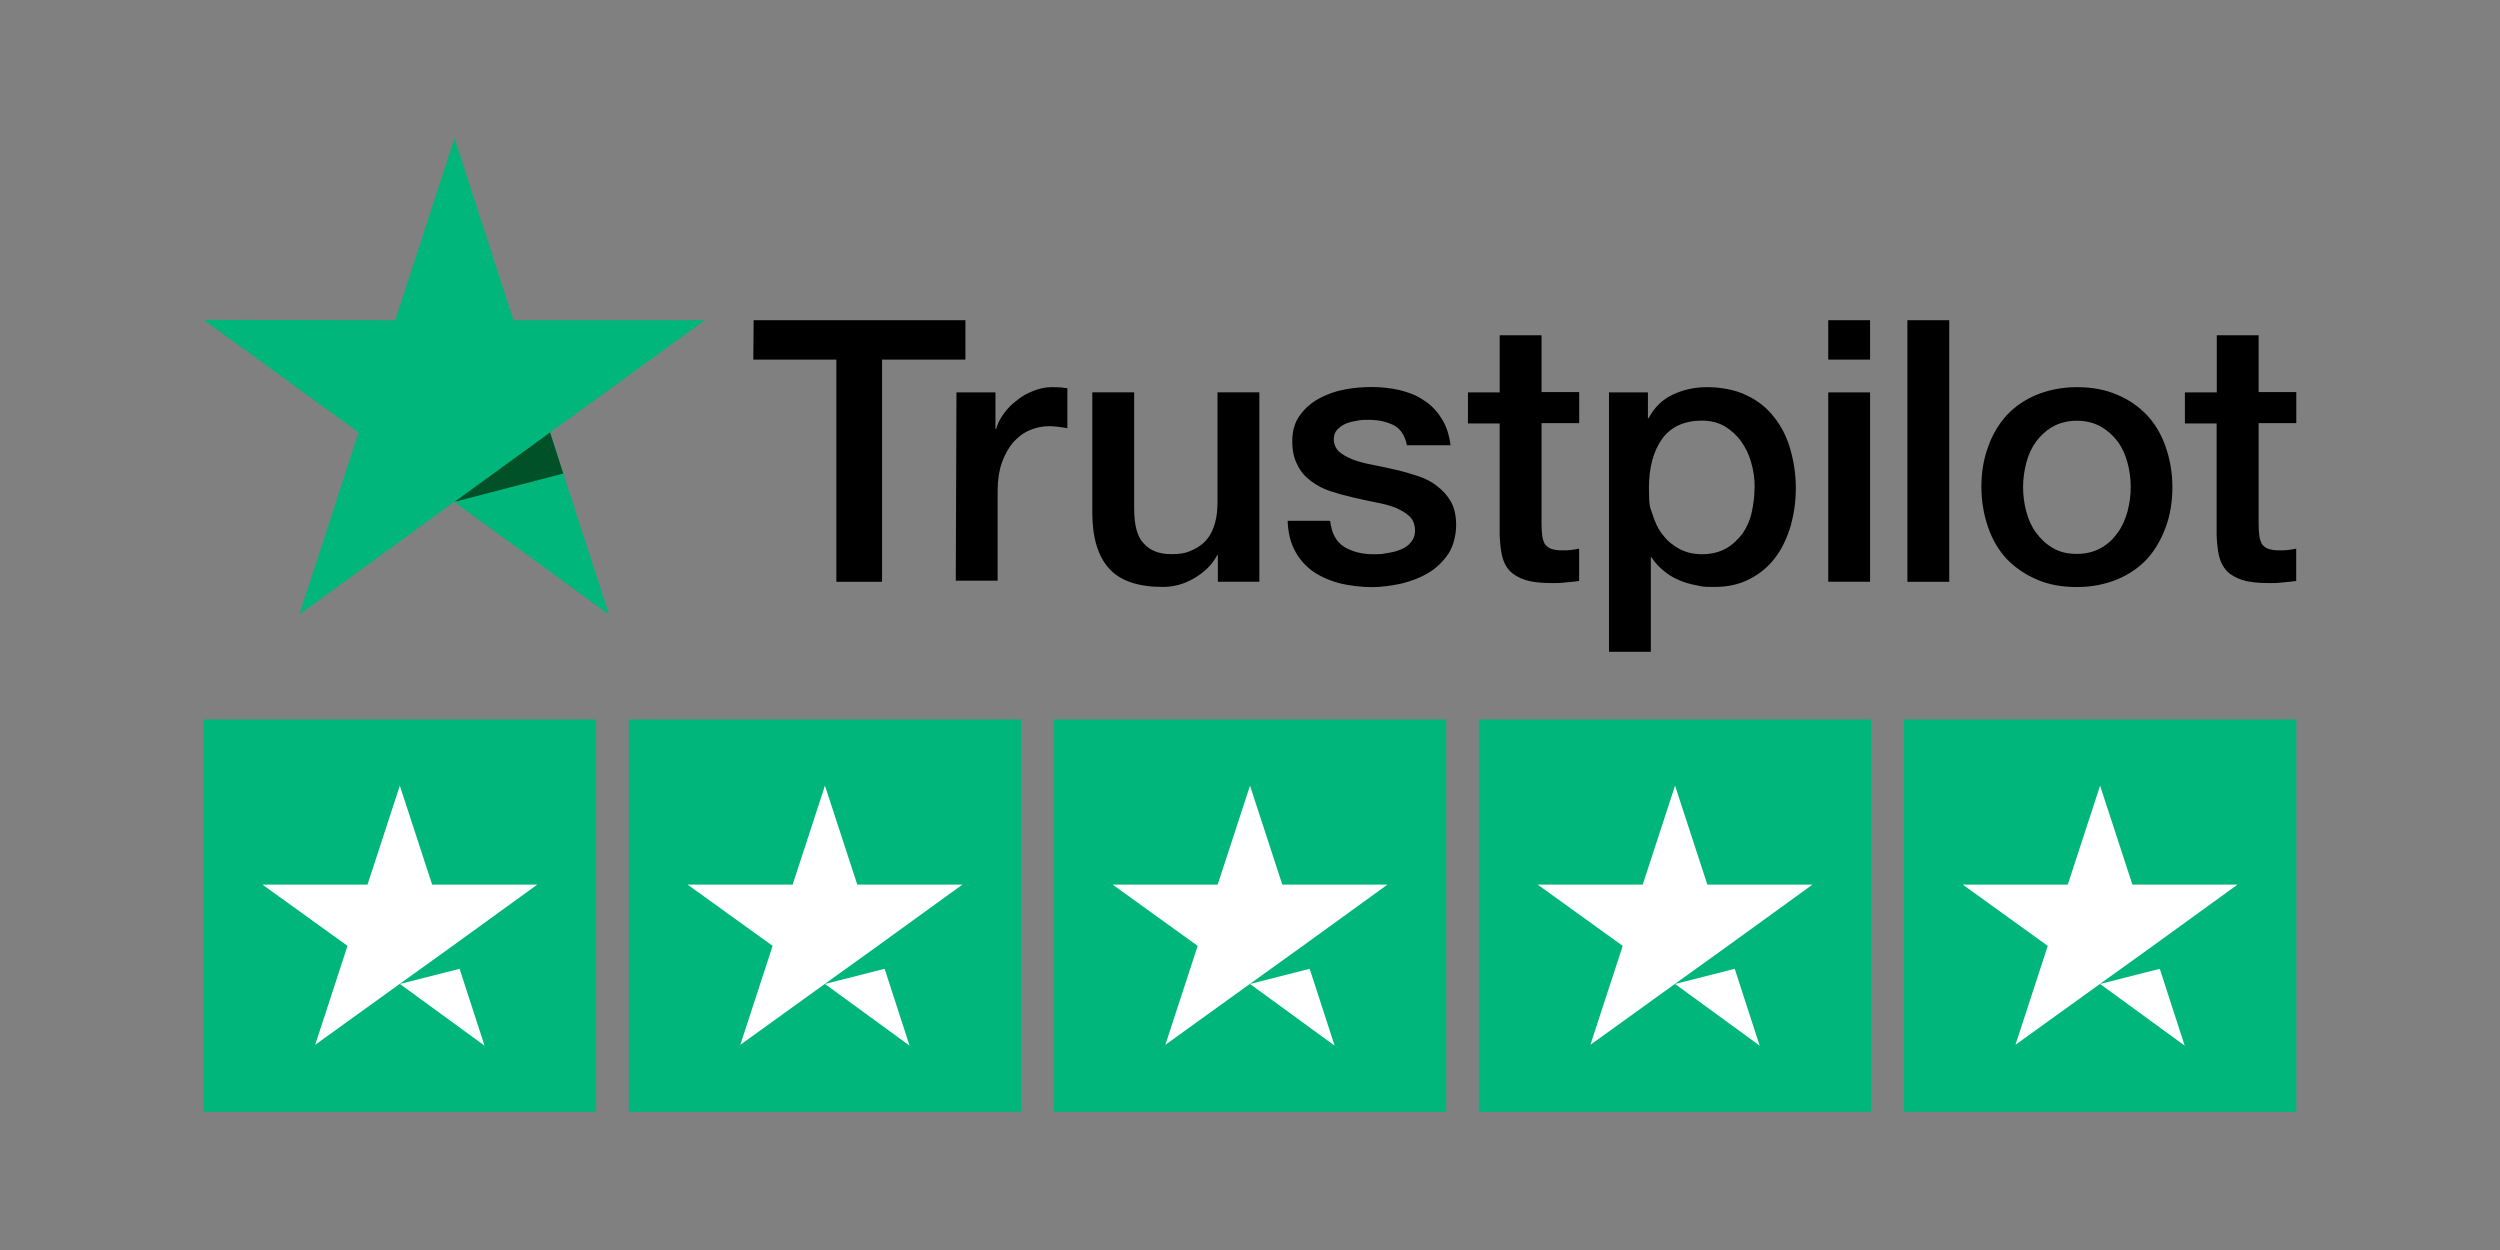 <?xml version="1.0" encoding="UTF-8"?><svg id="Layer_2" xmlns="http://www.w3.org/2000/svg" viewBox="0 0 200 100"><rect x="0" y="0" width="200" height="100" fill="#808080" stroke="none"/><defs><style>.cls-1{fill:#005128;}.cls-2{fill:#fff;}.cls-3{fill:#00b67a;}</style></defs><path class="cls-3" d="M16.297,57.557h31.392v31.392h-31.392v-31.392ZM50.3,57.557h31.392v31.392h-31.392v-31.392ZM84.304,57.557h31.392v31.392h-31.392v-31.392ZM118.308,57.557h31.392v31.392h-31.392v-31.392ZM152.311,57.557h31.392v31.392h-31.392v-31.392Z"/><path class="cls-2" d="M31.993,78.717l4.774-1.212,1.995,6.147-6.77-4.935ZM42.975,70.768h-8.404l-2.585-7.915-2.585,7.915h-8.404l6.803,4.902-2.585,7.915,6.803-4.902,4.185-3.007,6.77-4.902v-.007ZM65.996,78.717l4.774-1.212,1.995,6.147-6.77-4.935ZM76.985,70.768h-8.404l-2.585-7.915-2.585,7.915h-8.404l6.803,4.902-2.585,7.915,6.803-4.902,4.185-3.007,6.77-4.902v-.007ZM100,78.717l4.774-1.212,1.995,6.147-6.77-4.935ZM110.989,70.768h-8.404l-2.585-7.915-2.585,7.915h-8.404l6.803,4.902-2.585,7.915,6.803-4.902,4.185-3.007,6.77-4.902v-.007ZM134.004,78.717l4.774-1.212,1.995,6.147-6.77-4.935ZM144.992,70.768h-8.404l-2.585-7.915-2.585,7.915h-8.404l6.803,4.902-2.585,7.915,6.803-4.902,4.185-3.007,6.77-4.902v-.007ZM168.007,78.717l4.774-1.212,1.995,6.147-6.77-4.935ZM178.996,70.768h-8.404l-2.585-7.915-2.585,7.915h-8.404l6.803,4.902-2.585,7.915,6.803-4.902,4.185-3.007,6.77-4.902v-.007Z"/><path d="M60.298,25.616h16.935v3.154h-6.669v17.772h-3.656v-17.772h-6.643l.027-3.154h.007ZM76.51,31.394h3.127v2.926h.054c.114-.415.308-.81.589-1.199s.616-.757,1.031-1.058c.388-.335.837-.589,1.339-.783.475-.194.978-.308,1.48-.308s.67.027.81.027c.141.027.308.054.449.054v3.208c-.221-.054-.475-.08-.723-.114-.248-.027-.475-.054-.723-.054-.556,0-1.085.114-1.594.335s-.924.556-1.312.978c-.362.449-.67.978-.891,1.62s-.335,1.393-.335,2.23v7.198h-3.348l.054-15.067-.007.007ZM100.723,46.541h-3.295v-2.123h-.054c-.415.783-1.031,1.366-1.841,1.841s-1.647.696-2.484.696c-1.982,0-3.428-.475-4.326-1.48-.891-.978-1.339-2.484-1.339-4.466v-9.623h3.348v9.288c0,1.339.248,2.29.783,2.819.502.556,1.225.837,2.149.837s1.286-.114,1.754-.335c.475-.221.864-.502,1.145-.864.308-.362.502-.81.643-1.312s.194-1.058.194-1.647v-8.785h3.348v15.147h-.027v.007ZM106.415,41.687c.114.978.475,1.647,1.118,2.062.643.388,1.426.589,2.317.589s.67-.027,1.058-.08.783-.141,1.118-.281c.362-.141.643-.335.864-.616s.335-.616.308-1.031-.167-.783-.475-1.058-.67-.475-1.118-.67c-.449-.167-.978-.308-1.56-.415-.589-.114-1.172-.248-1.788-.388s-1.225-.308-1.815-.502-1.085-.449-1.56-.81c-.449-.335-.837-.757-1.085-1.286-.281-.529-.415-1.145-.415-1.922s.194-1.507.616-2.062c.388-.556.917-1.004,1.533-1.339s1.312-.589,2.062-.723c.75-.141,1.48-.194,2.149-.194s1.533.08,2.23.248,1.366.415,1.922.81c.589.362,1.058.864,1.426,1.453.388.589.616,1.312.723,2.149h-3.489c-.167-.81-.529-1.339-1.085-1.62-.589-.281-1.225-.415-1.982-.415s-.529.027-.837.054c-.335.054-.616.114-.917.221-.281.114-.529.281-.723.475s-.308.475-.308.81.141.723.415.978c.281.248.643.449,1.118.643.449.167.978.308,1.56.415s1.199.248,1.815.388,1.199.308,1.788.502,1.118.449,1.56.81c.449.335.837.757,1.118,1.252.281.502.415,1.145.415,1.868s-.194,1.647-.616,2.29c-.415.616-.951,1.145-1.594,1.533s-1.393.67-2.176.864c-.81.167-1.594.281-2.37.281s-1.841-.114-2.652-.335-1.533-.556-2.123-.978c-.589-.449-1.058-.978-1.393-1.647-.335-.643-.529-1.426-.556-2.344h3.375v.027h.027v-.007ZM117.437,31.394h2.538v-4.574h3.348v4.547h3.013v2.484h-3.013v8.089c0,.362.027.643.054.917.027.248.114.475.194.643.114.167.281.308.475.388.221.08.502.141.891.141s.475,0,.696-.027.475-.054.696-.114v2.591c-.362.054-.723.08-1.085.114-.362.054-.696.054-1.085.054-.891,0-1.594-.08-2.123-.248s-.951-.415-1.252-.723c-.308-.335-.502-.723-.616-1.199s-.167-1.058-.194-1.674v-8.926h-2.538v-2.538l-0.0.054ZM128.68,31.394h3.154v2.062h.054c.475-.891,1.118-1.507,1.955-1.895s1.728-.589,2.732-.589,2.23.194,3.127.643c.891.415,1.62.978,2.203,1.728.589.723,1.031,1.594,1.312,2.565s.449,2.036.449,3.127-.141,2.009-.388,2.96c-.281.951-.67,1.815-1.199,2.538s-1.199,1.312-2.036,1.754c-.837.449-1.788.67-2.899.67s-.978-.054-1.453-.141c-.475-.08-.951-.221-1.393-.415-.449-.194-.864-.449-1.225-.757-.388-.308-.696-.67-.951-1.058h-.054v7.56h-3.348v-20.758h-.027l-.013.007ZM140.372,38.981c0-.67-.08-1.339-.281-1.982-.167-.643-.449-1.199-.81-1.701s-.81-.891-1.312-1.199c-.529-.308-1.145-.449-1.815-.449-1.393,0-2.458.475-3.181,1.453-.696.978-1.058,2.29-1.058,3.904s.08,1.48.281,2.123.449,1.199.837,1.674c.362.475.81.837,1.339,1.118s1.118.415,1.815.415,1.393-.167,1.922-.475.951-.723,1.312-1.199c.335-.502.589-1.058.723-1.701.141-.67.221-1.312.221-1.982h.007ZM146.258,25.616h3.348v3.154h-3.348v-3.154ZM146.258,31.394h3.348v15.147h-3.348v-15.147ZM152.592,25.616h3.348v20.926h-3.348v-20.926ZM166.152,46.963c-1.199,0-2.29-.194-3.234-.616-.951-.415-1.728-.951-2.397-1.647-.643-.696-1.145-1.56-1.48-2.538s-.529-2.062-.529-3.208.167-2.203.529-3.181c.335-.978.837-1.815,1.48-2.538.643-.696,1.453-1.252,2.397-1.647.951-.388,2.036-.616,3.234-.616s2.29.194,3.234.616c.951.388,1.728.951,2.397,1.647.643.696,1.145,1.56,1.48,2.538s.529,2.036.529,3.181-.167,2.23-.529,3.208-.837,1.815-1.48,2.538c-.643.696-1.453,1.252-2.397,1.647-.951.388-2.009.616-3.234.616ZM166.152,44.312c.723,0,1.393-.167,1.929-.475.556-.308.978-.723,1.339-1.225s.616-1.085.783-1.701c.167-.643.254-1.286.254-1.955s-.08-1.286-.254-1.922c-.167-.643-.415-1.199-.783-1.701s-.81-.891-1.339-1.199c-.556-.308-1.199-.475-1.929-.475s-1.393.167-1.929.475c-.556.308-.978.723-1.339,1.199-.362.502-.616,1.058-.783,1.701s-.254,1.286-.254,1.922.08,1.312.254,1.955c.167.643.415,1.199.783,1.701.362.502.81.917,1.339,1.225.556.335,1.199.475,1.929.475ZM174.804,31.394h2.538v-4.574h3.348v4.547h3.013v2.484h-3.013v8.089c0,.362.027.643.054.917.027.248.114.475.194.643.114.167.281.308.475.388.221.08.502.141.891.141s.475,0,.696-.027.475-.054.696-.114v2.591c-.362.054-.723.08-1.091.114-.362.054-.696.054-1.091.054-.891,0-1.594-.08-2.123-.248s-.951-.415-1.252-.723c-.308-.335-.502-.723-.616-1.199s-.167-1.058-.194-1.674v-8.926h-2.538v-2.538.054h.013Z"/><path class="cls-3" d="M56.394,25.616h-15.321l-4.714-14.564-4.741,14.564-15.321-.027,12.388,9.013-4.741,14.564,12.388-9.013,12.388,9.013-4.714-14.564,12.388-8.986Z"/><path class="cls-1" d="M45.064,37.89l-1.058-3.295-7.647,5.551,8.705-2.263v.007Z"/></svg>
